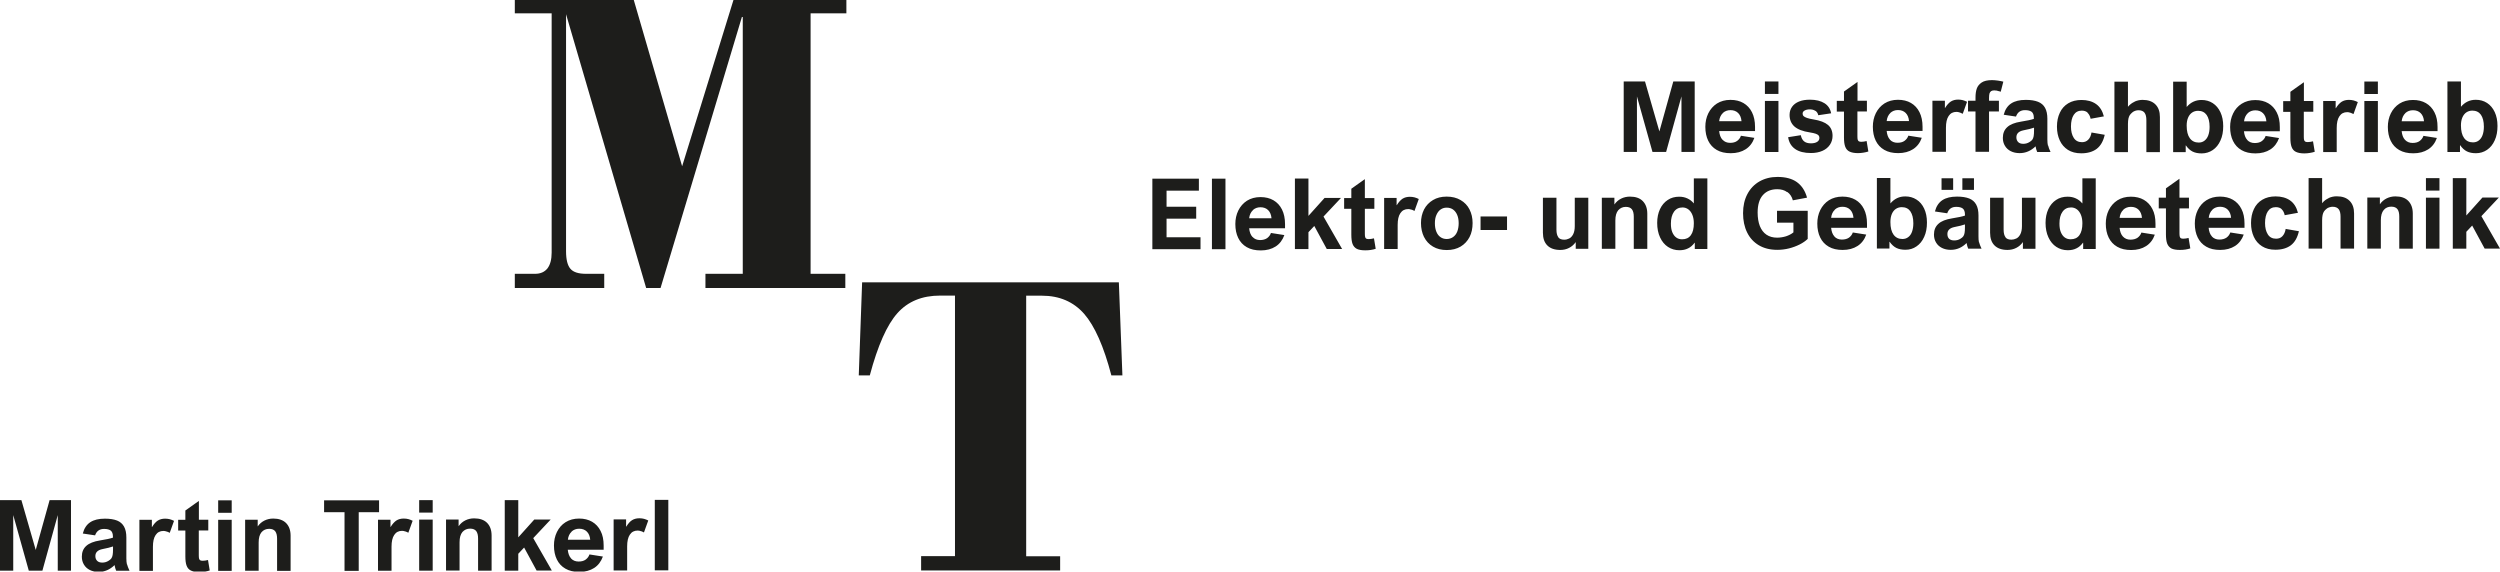 <?xml version="1.0" encoding="UTF-8"?><svg id="Ebene_1" xmlns="http://www.w3.org/2000/svg" width="260.58" height="59.57" viewBox="0 0 260.58 59.57"><defs><style>.cls-1{fill:#1d1d1b;}</style></defs><path class="cls-1" d="M53.66,30.02v-1.48h2.11c.57,0,.99-.19,1.29-.56,.29-.38,.44-.92,.44-1.65V1.39h-3.84V0h12.4l5.04,17.33L76.45,0h11.77V1.39h-3.73V28.54h3.62v1.48h-14.58v-1.48h3.89V1.77h-.09l-8.48,28.25h-1.5L59,1.48V26.19c0,.88,.16,1.49,.46,1.83,.3,.35,.84,.52,1.62,.52h1.9v1.48h-9.32Z"/><path class="cls-1" d="M96.01,59.45v-1.48h3.53V30.81h-1.55c-1.88,0-3.36,.61-4.45,1.83-1.09,1.22-2.05,3.38-2.88,6.49h-1.15l.35-9.7h26.76l.37,9.7h-1.15c-.79-3.02-1.74-5.16-2.84-6.42-1.11-1.26-2.58-1.89-4.4-1.89h-1.64v27.16h3.54v1.48h-14.49Z"/><path class="cls-1" d="M69.66,52.1h-1.41v7.35h1.41v-7.35Zm-2.85,3.26c.13,.05,.24,.09,.31,.14l.45-1.25c-.14-.07-.29-.13-.44-.17-.15-.04-.31-.06-.49-.06-.3,0-.55,.07-.76,.2s-.41,.36-.6,.67h-.02v-.75h-1.3v5.32h1.41v-2.51c0-.53,.09-.94,.28-1.22,.19-.29,.46-.43,.82-.43,.1,0,.22,.02,.35,.07m-7.25,.04c.22-.2,.48-.3,.8-.3,.33,0,.6,.1,.8,.3,.2,.2,.32,.48,.35,.85h-2.33c.04-.36,.17-.64,.39-.84m-.05,2.79c-.2-.21-.31-.52-.35-.91h3.74v-.43c0-.6-.1-1.11-.32-1.53-.21-.42-.51-.74-.89-.96-.38-.22-.83-.33-1.35-.33-.54,0-1.01,.13-1.41,.38-.4,.25-.69,.6-.9,1.02-.21,.43-.31,.9-.31,1.41,0,.56,.1,1.04,.3,1.45,.2,.41,.49,.73,.89,.96,.39,.23,.88,.34,1.45,.34,.61,0,1.13-.14,1.55-.41,.42-.27,.72-.67,.91-1.19l-1.4-.22c-.07,.22-.21,.4-.4,.54-.19,.14-.44,.2-.74,.2-.32,0-.58-.11-.78-.32m-5.5-2.18v-3.9h-1.41v7.35h1.41v-1.76l.61-.65,1.3,2.4h1.59l-1.94-3.38,1.82-1.94h-1.71l-1.68,1.87Zm-4.19,3.45h1.41v-3.66c0-.57-.16-1-.47-1.32-.31-.31-.76-.47-1.35-.47-.33,0-.64,.07-.92,.21-.28,.14-.51,.34-.7,.61v-.7h-1.31v5.32h1.41v-2.95c0-.48,.1-.83,.3-1.07,.21-.23,.47-.35,.8-.35,.3,0,.51,.09,.64,.26,.13,.18,.19,.43,.19,.77v3.33Zm-4.73-5.32h-1.41v5.32h1.41v-5.32Zm0-2.03h-1.41v1.3h1.41v-1.3Zm-2.85,3.26c.13,.05,.24,.09,.31,.14l.45-1.25c-.14-.07-.29-.13-.44-.17-.15-.04-.31-.06-.49-.06-.3,0-.55,.07-.76,.2-.21,.14-.41,.36-.6,.67h-.02v-.75h-1.3v5.32h1.41v-2.51c0-.53,.09-.94,.28-1.22,.19-.29,.46-.43,.82-.43,.1,0,.22,.02,.35,.07m-2.75-2.01v-1.24h-5.73v1.24h2.13v6.11h1.48v-6.11h2.13Zm-10.63,6.11h1.41v-3.66c0-.57-.16-1-.47-1.32-.31-.31-.76-.47-1.34-.47-.33,0-.64,.07-.92,.21-.28,.14-.51,.34-.7,.61v-.7h-1.31v5.32h1.41v-2.95c0-.48,.1-.83,.3-1.07,.2-.23,.47-.35,.79-.35,.3,0,.51,.09,.64,.26,.13,.18,.19,.43,.19,.77v3.33Zm-4.73-5.32h-1.41v5.32h1.41v-5.32Zm0-2.03h-1.41v1.3h1.41v-1.3Zm-3.42,2.03v-1.97l-1.41,1v.97h-.75v1.12h.75v2.69c0,.41,.04,.74,.13,.97,.09,.24,.24,.41,.45,.51,.21,.1,.5,.16,.88,.16,.19,0,.38-.02,.57-.05,.19-.03,.36-.07,.51-.12l-.18-1.09c-.2,.05-.38,.08-.56,.08-.11,0-.19-.02-.25-.05s-.09-.09-.12-.17c-.02-.08-.03-.19-.03-.35v-2.59h.99v-1.12h-.99Zm-3.35,1.22c.13,.05,.24,.09,.31,.14l.45-1.25c-.14-.07-.29-.13-.44-.17-.15-.04-.31-.06-.49-.06-.3,0-.55,.07-.76,.2s-.41,.36-.6,.67h-.02v-.75h-1.3v5.32h1.41v-2.51c0-.53,.09-.94,.28-1.22,.19-.29,.46-.43,.82-.43,.1,0,.22,.02,.35,.07m-5.61,1.55v.26c0,.27-.01,.48-.04,.63-.03,.15-.07,.27-.14,.36-.07,.09-.16,.17-.3,.25-.19,.12-.41,.18-.64,.18s-.41-.06-.53-.18c-.12-.12-.19-.28-.19-.5,0-.39,.25-.63,.75-.73,.47-.09,.83-.18,1.08-.27m1.46,1.87c-.04-.17-.06-.38-.06-.64v-2.17c0-.47-.08-.84-.24-1.13-.16-.29-.4-.5-.72-.63-.33-.13-.75-.2-1.27-.2-.64,0-1.15,.12-1.53,.37-.38,.25-.64,.64-.78,1.18l1.28,.19c.08-.23,.2-.4,.36-.51,.16-.11,.35-.16,.59-.16,.3,0,.52,.06,.68,.17,.15,.12,.23,.33,.23,.64v.1c-.26,.09-.71,.19-1.35,.29-.64,.1-1.12,.29-1.43,.57-.31,.28-.46,.65-.46,1.12,0,.31,.07,.59,.22,.83,.14,.24,.35,.43,.61,.56,.26,.13,.57,.2,.92,.2,.63,0,1.18-.24,1.66-.71,.04,.24,.1,.43,.17,.59h1.39c-.13-.28-.22-.51-.26-.68m-9.51-1.47l-1.5-5.21H0v7.35H1.38v-5.79l1.62,5.79h1.42l1.6-5.79v5.79h1.38v-7.35h-2.23l-1.45,5.21Z"/><path class="cls-1" d="M258.59,11.96c.2,.29,.31,.7,.31,1.24,0,.35-.05,.65-.14,.89-.09,.25-.23,.43-.4,.56-.17,.13-.37,.19-.6,.19-.39,0-.7-.15-.92-.45-.22-.3-.33-.74-.33-1.32,0-.32,.05-.6,.15-.83,.1-.23,.24-.41,.42-.53,.18-.12,.39-.18,.62-.18,.39,0,.69,.15,.89,.43m-2.08-.84v-2.63h-1.41v7.35h1.31v-.7h.02c.21,.3,.44,.51,.7,.64,.26,.13,.58,.19,.95,.19,.42,0,.81-.12,1.15-.35,.34-.23,.61-.56,.8-.99,.2-.43,.29-.93,.29-1.5s-.1-1.04-.29-1.45c-.19-.41-.46-.73-.8-.95-.34-.22-.73-.33-1.17-.33-.62,0-1.13,.24-1.54,.72h-.02Zm-5.8,.67c.22-.2,.48-.3,.8-.3,.33,0,.6,.1,.8,.3,.2,.2,.32,.48,.35,.85h-2.33c.04-.36,.17-.64,.39-.85m-.04,2.79c-.2-.21-.31-.52-.35-.91h3.74v-.43c0-.6-.1-1.11-.32-1.53-.21-.42-.51-.74-.89-.96s-.83-.33-1.35-.33c-.55,0-1.01,.13-1.41,.38-.39,.25-.69,.6-.9,1.02-.21,.43-.31,.9-.31,1.41,0,.56,.1,1.04,.3,1.45,.2,.41,.49,.73,.89,.96,.4,.23,.88,.34,1.46,.34,.61,0,1.13-.14,1.55-.41,.42-.27,.73-.67,.91-1.19l-1.4-.22c-.07,.22-.21,.4-.4,.54-.19,.14-.44,.2-.74,.2-.32,0-.58-.11-.78-.32m-2.83-4.05h-1.41v5.32h1.41v-5.32Zm0-2.03h-1.41v1.3h1.41v-1.3Zm-2.85,3.25c.13,.05,.24,.1,.31,.14l.45-1.25c-.14-.07-.29-.13-.44-.17-.15-.04-.31-.06-.49-.06-.3,0-.55,.07-.76,.2-.21,.14-.41,.36-.6,.67h-.02v-.75h-1.3v5.32h1.41v-2.51c0-.53,.09-.94,.28-1.22,.19-.29,.46-.43,.82-.43,.1,0,.22,.02,.35,.07m-4.87-1.22v-1.97l-1.41,1v.97h-.75v1.12h.75v2.69c0,.42,.04,.74,.13,.97,.09,.24,.24,.41,.45,.51,.21,.1,.5,.16,.88,.16,.19,0,.38-.02,.57-.05,.19-.03,.36-.07,.51-.12l-.18-1.09c-.2,.05-.38,.08-.56,.08-.11,0-.19-.02-.25-.05-.06-.03-.09-.09-.12-.17-.02-.08-.03-.19-.03-.35v-2.59h.99v-1.12h-.99Zm-5.86,1.26c.22-.2,.48-.3,.8-.3,.33,0,.6,.1,.8,.3,.2,.2,.32,.48,.35,.85h-2.33c.04-.36,.17-.64,.39-.85m-.05,2.79c-.2-.21-.31-.52-.35-.91h3.74v-.43c0-.6-.1-1.11-.32-1.53-.21-.42-.51-.74-.89-.96-.38-.22-.83-.33-1.35-.33-.54,0-1.01,.13-1.41,.38-.4,.25-.7,.6-.9,1.02-.21,.43-.31,.9-.31,1.41,0,.56,.1,1.04,.3,1.45,.2,.41,.49,.73,.89,.96,.39,.23,.88,.34,1.45,.34,.61,0,1.13-.14,1.55-.41,.42-.27,.72-.67,.91-1.19l-1.4-.22c-.07,.22-.21,.4-.4,.54-.19,.14-.44,.2-.74,.2-.32,0-.59-.11-.78-.32m-4.23-2.61c.2,.29,.31,.7,.31,1.24,0,.35-.05,.65-.14,.89-.09,.25-.23,.43-.4,.56-.17,.13-.37,.19-.6,.19-.39,0-.7-.15-.92-.45-.22-.3-.33-.74-.33-1.32,0-.32,.05-.6,.15-.83,.1-.23,.24-.41,.42-.53,.18-.12,.39-.18,.62-.18,.39,0,.69,.15,.89,.43m-2.08-.84v-2.63h-1.41v7.35h1.31v-.7h.02c.21,.3,.44,.51,.7,.64,.26,.13,.58,.19,.95,.19,.42,0,.81-.12,1.15-.35,.34-.23,.61-.56,.8-.99,.2-.43,.29-.93,.29-1.5s-.1-1.04-.29-1.45c-.19-.41-.46-.73-.8-.95s-.73-.33-1.17-.33c-.61,0-1.13,.24-1.54,.72h-.02Zm-5.42-.54c-.27,.12-.5,.29-.7,.53v-2.62h-1.41v7.35h1.41v-2.95c0-.22,.02-.4,.05-.55,.03-.14,.08-.26,.14-.36,.06-.09,.15-.18,.25-.27,.09-.08,.19-.14,.31-.18s.24-.06,.34-.06c.3,0,.51,.09,.64,.26,.13,.18,.19,.43,.19,.78v3.33h1.41v-3.66c0-.57-.15-1-.47-1.32-.31-.31-.76-.47-1.34-.47-.28,0-.56,.06-.83,.18m-4.91,1.16c.16,.14,.27,.35,.33,.63l1.38-.25c-.15-.58-.42-1.01-.82-1.29-.4-.28-.91-.42-1.51-.42-.54,0-1.01,.12-1.39,.35-.38,.23-.68,.56-.87,.98-.2,.42-.3,.9-.3,1.45s.1,1.01,.29,1.43c.19,.42,.48,.75,.85,.99,.38,.24,.84,.36,1.39,.36,.67,0,1.21-.16,1.62-.47,.41-.32,.68-.8,.83-1.46l-1.38-.24c-.05,.33-.17,.58-.34,.75-.17,.18-.39,.26-.65,.26-.38,0-.67-.15-.86-.45-.19-.3-.29-.69-.29-1.18,0-.52,.1-.93,.29-1.22,.19-.29,.47-.44,.84-.44,.25,0,.46,.07,.62,.22m-5.6,1.56v.26c0,.27-.01,.48-.04,.63-.03,.15-.07,.27-.14,.36-.07,.09-.16,.17-.3,.25-.19,.12-.41,.18-.64,.18s-.41-.06-.53-.18c-.12-.12-.19-.28-.19-.5,0-.39,.25-.63,.75-.73,.47-.09,.83-.18,1.08-.27m1.46,1.87c-.04-.17-.06-.38-.06-.64v-2.17c0-.46-.08-.84-.24-1.13-.16-.29-.4-.5-.73-.63-.33-.13-.75-.2-1.27-.2-.64,0-1.15,.12-1.53,.37-.38,.25-.64,.64-.78,1.18l1.28,.19c.08-.23,.2-.4,.36-.51,.16-.11,.35-.16,.59-.16,.3,0,.52,.06,.68,.17,.15,.12,.23,.33,.23,.64v.1c-.26,.09-.71,.19-1.35,.29-.64,.1-1.12,.29-1.42,.57-.31,.28-.46,.65-.46,1.12,0,.31,.07,.59,.22,.83,.14,.24,.35,.43,.61,.56,.26,.13,.57,.2,.92,.2,.63,0,1.18-.24,1.66-.71,.04,.24,.1,.43,.17,.59h1.39c-.13-.28-.22-.51-.25-.68m-5.29-5.69c.12,.02,.24,.05,.35,.09l.27-1.05c-.14-.04-.32-.07-.56-.11-.24-.03-.44-.05-.61-.05-.47,0-.84,.08-1.09,.25-.25,.17-.42,.38-.51,.64-.09,.26-.13,.57-.13,.93v.33h-.78v1.12h.78v4.2h1.41v-4.2h1.03v-1.12h-1.03v-.29c0-.21,.02-.37,.05-.48,.04-.11,.1-.19,.18-.24,.08-.05,.19-.07,.33-.07,.09,0,.19,.01,.31,.03m-3.92,2.27c.13,.05,.24,.1,.31,.14l.45-1.25c-.14-.07-.29-.13-.44-.17-.15-.04-.31-.06-.49-.06-.3,0-.55,.07-.76,.2-.21,.14-.41,.36-.6,.67h-.02v-.75h-1.3v5.32h1.41v-2.51c0-.53,.09-.94,.28-1.22,.19-.29,.46-.43,.82-.43,.1,0,.22,.02,.35,.07m-7.25,.04c.22-.2,.48-.3,.8-.3,.33,0,.6,.1,.8,.3s.32,.48,.35,.85h-2.33c.04-.36,.17-.64,.39-.85m-.04,2.79c-.2-.21-.31-.52-.35-.91h3.74v-.43c0-.6-.11-1.11-.32-1.53-.21-.42-.51-.74-.89-.96s-.83-.33-1.35-.33c-.54,0-1.01,.13-1.41,.38-.39,.25-.69,.6-.9,1.02-.21,.43-.31,.9-.31,1.41,0,.56,.1,1.04,.3,1.45,.2,.41,.49,.73,.89,.96,.4,.23,.88,.34,1.45,.34,.61,0,1.13-.14,1.55-.41,.42-.27,.73-.67,.91-1.19l-1.4-.22c-.07,.22-.21,.4-.4,.54-.19,.14-.44,.2-.74,.2-.32,0-.59-.11-.78-.32m-3.38-4.05v-1.97l-1.41,1v.97h-.75v1.12h.75v2.69c0,.42,.04,.74,.13,.97,.09,.24,.24,.41,.45,.51,.21,.1,.5,.16,.88,.16,.19,0,.38-.02,.57-.05,.19-.03,.36-.07,.51-.12l-.18-1.09c-.2,.05-.38,.08-.56,.08-.11,0-.19-.02-.25-.05-.06-.03-.09-.09-.12-.17-.02-.08-.03-.19-.03-.35v-2.59h.99v-1.12h-.99Zm-4.38,1.04c.15,.11,.25,.26,.29,.46l1.34-.2c-.08-.45-.31-.81-.69-1.05s-.88-.37-1.51-.37c-.44,0-.82,.06-1.14,.19-.32,.13-.56,.31-.73,.55-.17,.24-.26,.52-.26,.85,0,.5,.17,.9,.5,1.2,.34,.3,.87,.51,1.61,.62,.27,.04,.47,.09,.62,.14,.14,.05,.24,.11,.3,.18,.05,.07,.08,.15,.08,.25,0,.18-.08,.32-.24,.42-.16,.1-.38,.15-.64,.15-.31,0-.55-.07-.72-.21-.17-.14-.28-.35-.34-.64l-1.32,.21c.08,.54,.33,.95,.73,1.23,.4,.28,.95,.42,1.65,.42,.46,0,.86-.08,1.2-.23,.34-.15,.6-.37,.78-.64,.18-.27,.27-.58,.27-.92,0-.49-.16-.87-.48-1.14-.32-.27-.82-.46-1.5-.57-.3-.05-.53-.1-.69-.16-.17-.06-.28-.12-.35-.19s-.1-.16-.1-.26c0-.14,.07-.24,.21-.32,.14-.08,.32-.12,.54-.12s.43,.05,.58,.16m-3.85-1.04h-1.41v5.32h1.41v-5.32Zm0-2.03h-1.41v1.3h1.41v-1.3Zm-5.8,3.29c.22-.2,.48-.3,.8-.3,.33,0,.6,.1,.8,.3,.2,.2,.32,.48,.35,.85h-2.33c.04-.36,.17-.64,.39-.85m-.04,2.79c-.2-.21-.31-.52-.35-.91h3.74v-.43c0-.6-.11-1.11-.32-1.53-.21-.42-.51-.74-.89-.96-.38-.22-.83-.33-1.35-.33-.54,0-1.01,.13-1.41,.38-.39,.25-.69,.6-.9,1.02-.21,.43-.31,.9-.31,1.41,0,.56,.1,1.04,.3,1.45,.2,.41,.49,.73,.89,.96,.39,.23,.88,.34,1.46,.34,.61,0,1.13-.14,1.55-.41,.42-.27,.73-.67,.91-1.19l-1.4-.22c-.07,.22-.21,.4-.4,.54-.19,.14-.44,.2-.73,.2-.32,0-.59-.11-.78-.32m-6.59-.87l-1.5-5.21h-2.22v7.35h1.38v-5.79l1.62,5.79h1.42l1.6-5.79v5.79h1.38v-7.35h-2.23l-1.45,5.21Z"/><path class="cls-1" d="M257.07,22.47v-3.9h-1.41v7.35h1.41v-1.76l.61-.65,1.3,2.4h1.6l-1.94-3.38,1.82-1.94h-1.71l-1.68,1.87Zm-2.8-1.87h-1.41v5.32h1.41v-5.32Zm0-2.03h-1.41v1.3h1.41v-1.3Zm-4.19,7.35h1.41v-3.66c0-.57-.16-1-.47-1.32s-.76-.47-1.34-.47c-.33,0-.64,.07-.92,.21-.28,.14-.51,.34-.7,.61v-.7h-1.31v5.32h1.41v-2.95c0-.48,.1-.83,.3-1.07s.47-.35,.79-.35c.3,0,.51,.09,.64,.26,.13,.17,.19,.43,.19,.77v3.33Zm-7.35-5.27c-.27,.12-.5,.29-.69,.53v-2.62h-1.41v7.35h1.41v-2.95c0-.22,.02-.4,.05-.55,.03-.15,.08-.26,.14-.36,.06-.09,.14-.18,.25-.27,.09-.08,.19-.14,.31-.17,.12-.04,.24-.06,.34-.06,.3,0,.51,.09,.64,.26,.13,.17,.19,.43,.19,.77v3.33h1.41v-3.66c0-.57-.15-1-.47-1.32s-.76-.47-1.35-.47c-.28,0-.56,.06-.83,.18m-4.91,1.16c.16,.14,.27,.35,.33,.63l1.38-.25c-.15-.58-.42-1.01-.82-1.29-.4-.28-.91-.42-1.51-.42-.54,0-1.01,.12-1.39,.35-.39,.23-.68,.56-.87,.97-.2,.42-.3,.9-.3,1.46s.1,1.01,.29,1.43c.19,.42,.48,.75,.86,.99,.38,.24,.84,.36,1.39,.36,.67,0,1.21-.16,1.62-.47,.41-.32,.68-.8,.83-1.46l-1.38-.24c-.05,.33-.17,.58-.34,.76-.17,.18-.39,.26-.66,.26-.38,0-.67-.15-.86-.45-.19-.3-.29-.69-.29-1.18,0-.52,.1-.93,.29-1.22,.19-.29,.47-.44,.84-.44,.25,0,.46,.07,.62,.22m-7.24,.04c.22-.2,.48-.3,.8-.3,.33,0,.6,.1,.8,.3,.2,.2,.32,.48,.35,.85h-2.33c.04-.36,.17-.64,.39-.84m-.05,2.79c-.2-.21-.31-.52-.35-.91h3.74v-.43c0-.6-.1-1.11-.32-1.53-.21-.42-.51-.74-.89-.96-.38-.22-.83-.33-1.35-.33-.54,0-1.01,.13-1.41,.38-.4,.25-.69,.6-.9,1.02-.21,.43-.31,.9-.31,1.41,0,.56,.1,1.04,.3,1.45,.2,.41,.49,.73,.89,.96,.39,.23,.88,.34,1.45,.34,.61,0,1.13-.14,1.55-.41,.42-.27,.72-.67,.91-1.19l-1.4-.22c-.07,.22-.21,.4-.4,.54-.19,.13-.44,.2-.74,.2-.32,0-.59-.11-.78-.32m-3.38-4.05v-1.97l-1.41,1v.97h-.75v1.12h.75v2.69c0,.42,.04,.74,.13,.98,.09,.23,.24,.4,.45,.51,.21,.1,.5,.15,.88,.15,.19,0,.38-.01,.57-.04,.19-.03,.36-.07,.51-.12l-.18-1.09c-.2,.05-.38,.08-.56,.08-.11,0-.19-.02-.25-.05-.05-.03-.09-.09-.11-.17-.02-.08-.03-.19-.03-.35v-2.59h.99v-1.12h-.99Zm-5.86,1.26c.22-.2,.48-.3,.8-.3,.33,0,.6,.1,.8,.3,.2,.2,.32,.48,.35,.85h-2.33c.04-.36,.17-.64,.39-.84m-.04,2.79c-.2-.21-.31-.52-.35-.91h3.74v-.43c0-.6-.1-1.11-.32-1.53-.21-.42-.51-.74-.89-.96-.38-.22-.83-.33-1.35-.33-.55,0-1.01,.13-1.41,.38-.39,.25-.69,.6-.9,1.02-.21,.43-.31,.9-.31,1.41,0,.56,.1,1.04,.3,1.45,.2,.41,.49,.73,.89,.96,.4,.23,.88,.34,1.46,.34,.61,0,1.13-.14,1.55-.41,.42-.27,.73-.67,.91-1.19l-1.4-.22c-.07,.22-.21,.4-.4,.54-.19,.13-.44,.2-.74,.2-.32,0-.58-.11-.78-.32m-4.8-2.84c.18,.14,.32,.33,.42,.58,.1,.25,.15,.54,.15,.87,0,.54-.1,.95-.31,1.24-.21,.29-.51,.43-.91,.43-.24,0-.44-.06-.62-.19-.18-.13-.31-.32-.41-.56-.1-.25-.14-.54-.14-.89,0-.52,.1-.93,.32-1.23,.21-.3,.51-.45,.89-.45,.23,0,.44,.07,.62,.21m1.97-3.24h-1.41v2.6h-.02c-.18-.22-.4-.39-.66-.51s-.54-.18-.86-.18c-.45,0-.86,.11-1.2,.34-.35,.23-.62,.55-.81,.96-.19,.41-.29,.89-.29,1.43,0,.58,.1,1.08,.3,1.51,.2,.43,.47,.76,.82,.99,.35,.23,.75,.35,1.19,.35,.34,0,.64-.06,.9-.19,.26-.12,.49-.32,.69-.59h.02v.65h1.31v-7.35Zm-9.42,6.14c-.13-.17-.2-.43-.2-.79v-3.33h-1.41v3.65c0,.57,.15,1.01,.46,1.32,.31,.31,.76,.47,1.35,.47,.33,0,.64-.07,.91-.21,.28-.14,.51-.34,.7-.61v.7h1.31v-5.32h-1.41v2.96c0,.35-.06,.64-.17,.85s-.25,.36-.42,.44c-.17,.08-.34,.12-.51,.12-.29,0-.5-.08-.63-.26m-3.27-6.14h-1.21v1.21h1.21v-1.21Zm-2.17,0h-1.21v1.21h1.21v-1.21Zm1.23,4.81v.26c0,.27-.01,.48-.04,.63-.03,.15-.07,.27-.14,.36-.07,.09-.16,.17-.3,.25-.19,.12-.41,.17-.64,.17s-.41-.06-.53-.17c-.12-.12-.18-.28-.18-.5,0-.39,.25-.63,.75-.73,.47-.09,.83-.18,1.08-.27m1.46,1.87c-.04-.17-.05-.38-.05-.64v-2.17c0-.47-.08-.84-.24-1.13-.16-.29-.4-.5-.72-.63-.33-.13-.75-.2-1.27-.2-.64,0-1.15,.12-1.53,.37-.38,.25-.64,.64-.78,1.18l1.28,.19c.08-.23,.2-.4,.36-.51s.35-.16,.59-.16c.3,0,.52,.06,.67,.17,.15,.12,.23,.33,.23,.64v.1c-.26,.09-.71,.19-1.35,.29-.64,.1-1.12,.29-1.42,.57-.31,.28-.46,.65-.46,1.12,0,.31,.07,.59,.22,.83,.14,.24,.35,.43,.61,.56,.26,.13,.57,.2,.92,.2,.63,0,1.18-.24,1.65-.71,.04,.24,.1,.43,.17,.59h1.39c-.13-.28-.22-.51-.26-.68m-7.16-3.21c.2,.29,.31,.7,.31,1.24,0,.35-.05,.64-.14,.89-.09,.25-.23,.44-.4,.56-.17,.13-.37,.19-.6,.19-.39,0-.7-.15-.92-.45-.22-.3-.33-.74-.33-1.32,0-.32,.05-.6,.15-.84,.1-.23,.24-.41,.42-.53,.18-.12,.39-.18,.62-.18,.39,0,.69,.15,.89,.43m-2.08-.84v-2.63h-1.41v7.35h1.31v-.7h.02c.21,.3,.44,.51,.7,.64,.26,.13,.58,.19,.95,.19,.42,0,.81-.11,1.15-.35,.34-.23,.61-.56,.8-.99,.2-.43,.29-.93,.29-1.5s-.1-1.04-.29-1.45-.46-.73-.8-.94c-.34-.22-.73-.33-1.17-.33-.62,0-1.13,.24-1.54,.72h-.02Zm-5.8,.67c.22-.2,.48-.3,.8-.3,.33,0,.6,.1,.8,.3,.2,.2,.32,.48,.35,.85h-2.33c.04-.36,.17-.64,.39-.84m-.04,2.79c-.2-.21-.31-.52-.35-.91h3.74v-.43c0-.6-.11-1.11-.32-1.53-.21-.42-.51-.74-.89-.96-.38-.22-.83-.33-1.35-.33-.54,0-1.01,.13-1.41,.38-.39,.25-.69,.6-.9,1.02-.21,.43-.31,.9-.31,1.41,0,.56,.1,1.04,.3,1.45,.2,.41,.49,.73,.89,.96,.39,.23,.88,.34,1.45,.34,.61,0,1.13-.14,1.55-.41,.42-.27,.73-.67,.91-1.19l-1.4-.22c-.07,.22-.21,.4-.4,.54-.19,.13-.44,.2-.74,.2-.32,0-.59-.11-.78-.32m-4.89-4.63c.27,.2,.46,.48,.56,.86l1.48-.28c-.2-.72-.55-1.25-1.06-1.62-.5-.36-1.18-.54-2.02-.54-.71,0-1.33,.16-1.88,.47-.54,.31-.96,.75-1.26,1.32-.3,.57-.45,1.23-.45,1.99s.14,1.43,.42,2c.28,.58,.69,1.02,1.22,1.34,.54,.32,1.18,.48,1.93,.48,.41,0,.82-.05,1.22-.15,.4-.1,.77-.24,1.11-.41,.34-.17,.62-.37,.84-.58v-2.93h-3.2v1.24h1.71v1.01c-.22,.18-.48,.31-.78,.41-.3,.09-.61,.14-.92,.14-.43,0-.8-.1-1.11-.31s-.53-.51-.69-.9c-.15-.39-.23-.86-.23-1.4,0-.81,.18-1.41,.54-1.82,.36-.41,.86-.62,1.5-.62,.42,0,.77,.1,1.03,.3m-10.29,1.8c.18,.14,.32,.33,.42,.58,.1,.25,.15,.54,.15,.87,0,.54-.1,.95-.31,1.24-.21,.29-.51,.43-.91,.43-.24,0-.44-.06-.62-.19-.18-.13-.31-.32-.41-.56-.1-.25-.14-.54-.14-.89,0-.52,.11-.93,.32-1.23,.21-.3,.51-.45,.89-.45,.23,0,.44,.07,.62,.21m1.97-3.24h-1.41v2.6h-.01c-.18-.22-.4-.39-.66-.51s-.54-.18-.85-.18c-.46,0-.86,.11-1.2,.34-.35,.23-.62,.55-.81,.96-.19,.41-.29,.89-.29,1.43,0,.58,.1,1.08,.3,1.51,.2,.43,.47,.76,.82,.99,.35,.23,.75,.35,1.19,.35,.34,0,.64-.06,.9-.19,.26-.12,.49-.32,.69-.59h.02v.65h1.31v-7.35Zm-7.67,7.35h1.41v-3.66c0-.57-.16-1-.47-1.32s-.76-.47-1.34-.47c-.33,0-.64,.07-.92,.21-.28,.14-.51,.34-.7,.61v-.7h-1.31v5.32h1.41v-2.95c0-.48,.1-.83,.3-1.07,.21-.23,.47-.35,.79-.35,.3,0,.51,.09,.64,.26,.13,.17,.19,.43,.19,.77v3.33Zm-7.86-1.21c-.13-.17-.2-.43-.2-.79v-3.33h-1.41v3.65c0,.57,.15,1.01,.46,1.32,.31,.31,.76,.47,1.35,.47,.33,0,.64-.07,.91-.21,.28-.14,.51-.34,.7-.61v.7h1.31v-5.32h-1.41v2.96c0,.35-.06,.64-.17,.85s-.25,.36-.42,.44c-.16,.08-.33,.12-.51,.12-.29,0-.5-.08-.63-.26m-5.33-2.16h-2.76v1.41h2.76v-1.41Zm-5.62-.72c.19,.14,.33,.33,.43,.57s.15,.53,.15,.85-.05,.63-.15,.88c-.1,.25-.25,.44-.44,.57s-.41,.2-.66,.2-.47-.07-.65-.2c-.19-.13-.33-.32-.43-.57-.1-.25-.15-.53-.15-.87s.05-.63,.16-.87c.11-.25,.25-.44,.44-.57,.19-.13,.39-.19,.63-.19,.26,0,.49,.07,.67,.2m-3.03,2.86c.21,.42,.52,.76,.93,1,.4,.24,.88,.36,1.44,.36s1.03-.12,1.44-.36c.4-.24,.71-.57,.93-.99s.32-.91,.32-1.46-.11-1-.32-1.42c-.21-.42-.52-.74-.93-.98-.41-.24-.89-.36-1.45-.36s-1.03,.12-1.43,.36c-.4,.24-.71,.56-.93,.98-.21,.42-.32,.89-.32,1.41,0,.55,.11,1.04,.32,1.47m-1.31-2.87c.13,.05,.24,.1,.31,.15l.45-1.25c-.14-.07-.29-.13-.44-.17-.15-.04-.31-.06-.49-.06-.3,0-.55,.07-.76,.2-.21,.14-.41,.36-.6,.67h-.02v-.75h-1.3v5.32h1.41v-2.51c0-.53,.09-.94,.28-1.22,.19-.29,.46-.43,.82-.43,.1,0,.22,.02,.35,.07m-4.87-1.22v-1.97l-1.41,1v.97h-.75v1.12h.75v2.69c0,.42,.04,.74,.13,.98,.09,.23,.24,.4,.45,.51,.21,.1,.5,.15,.88,.15,.19,0,.38-.01,.57-.04,.19-.03,.36-.07,.51-.12l-.18-1.09c-.2,.05-.38,.08-.56,.08-.11,0-.19-.02-.25-.05-.05-.03-.09-.09-.11-.17-.02-.08-.03-.19-.03-.35v-2.59h.99v-1.12h-.99Zm-5.88,1.87v-3.9h-1.41v7.35h1.41v-1.76l.61-.65,1.3,2.4h1.6l-1.94-3.38,1.82-1.94h-1.71l-1.68,1.87Zm-5.8-.61c.22-.2,.48-.3,.8-.3,.33,0,.6,.1,.8,.3,.2,.2,.32,.48,.35,.85h-2.33c.04-.36,.17-.64,.39-.84m-.04,2.79c-.2-.21-.31-.52-.35-.91h3.74v-.43c0-.6-.11-1.11-.32-1.53-.21-.42-.51-.74-.89-.96-.38-.22-.83-.33-1.35-.33-.54,0-1.01,.13-1.41,.38-.39,.25-.69,.6-.9,1.02-.21,.43-.31,.9-.31,1.41,0,.56,.1,1.04,.3,1.45,.2,.41,.49,.73,.89,.96,.4,.23,.88,.34,1.46,.34,.61,0,1.13-.14,1.55-.41,.42-.27,.72-.67,.91-1.19l-1.4-.22c-.07,.22-.21,.4-.4,.54-.19,.13-.44,.2-.73,.2-.32,0-.59-.11-.78-.32m-2.83-6.08h-1.41v7.35h1.41v-7.35Zm-2.77,1.24v-1.24h-4.85v7.35h5.02v-1.24h-3.54v-1.94h3.09v-1.24h-3.09v-1.68h3.37Z"/></svg>